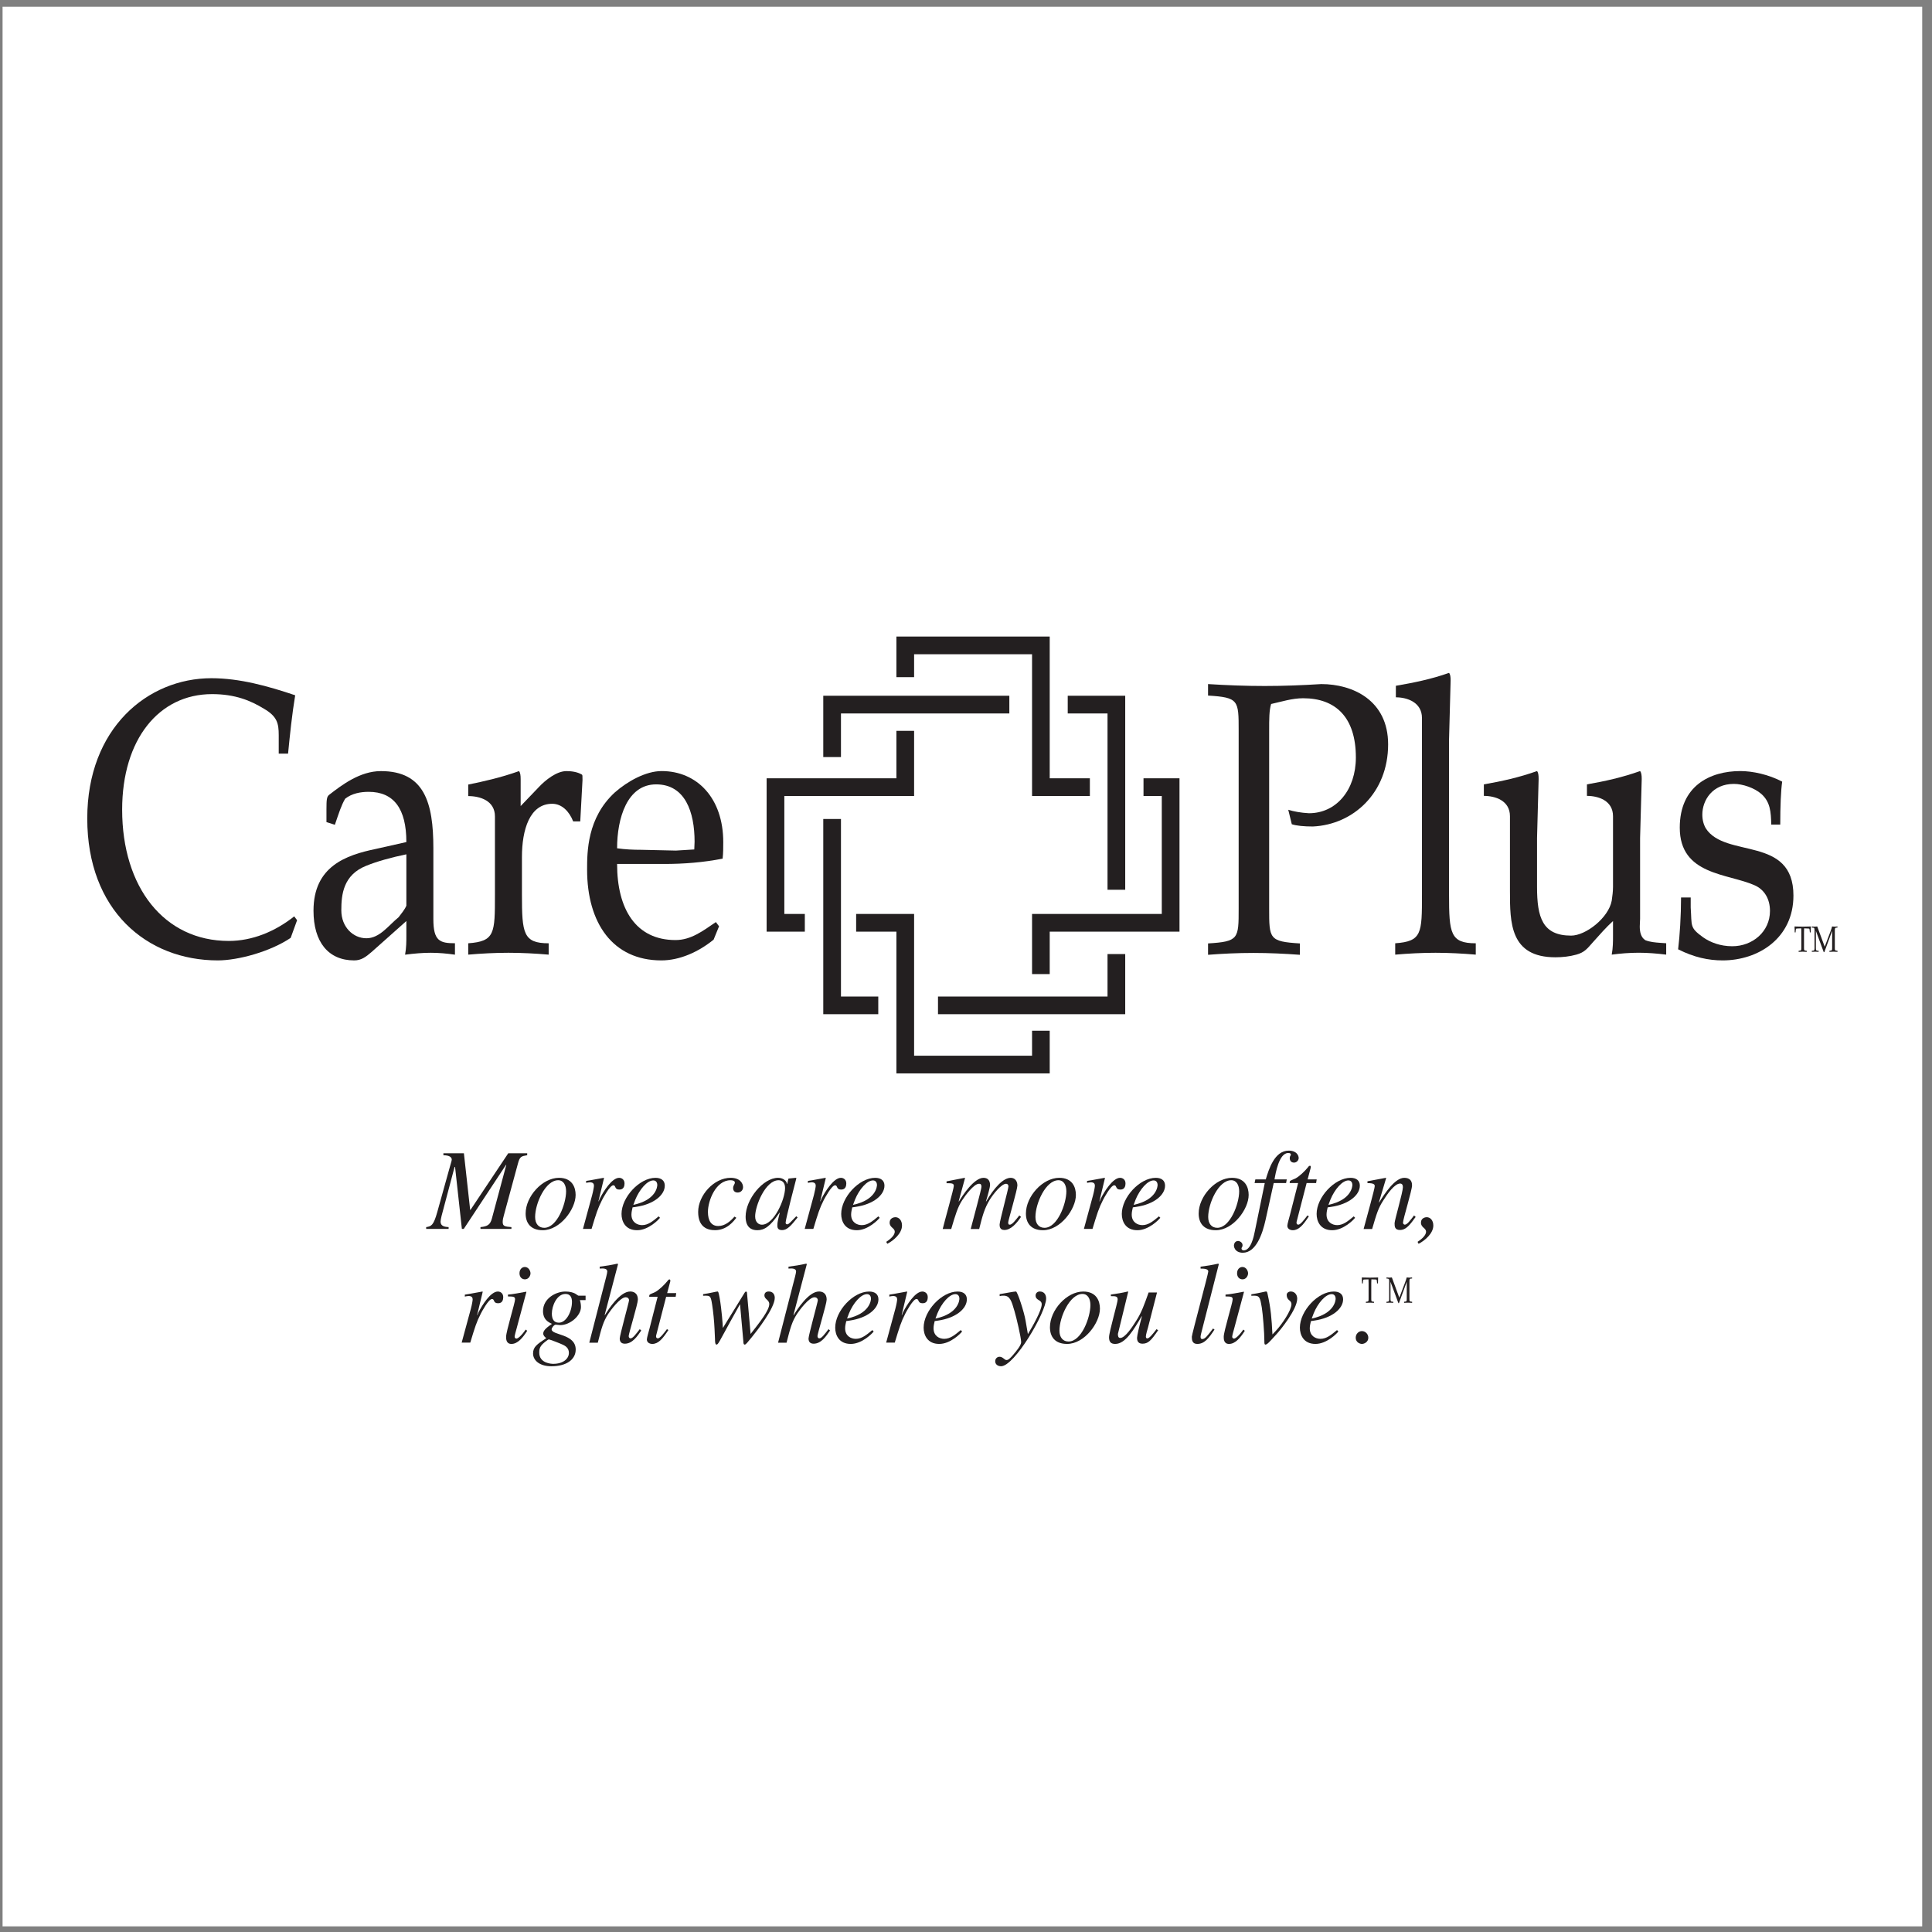 <?xml version="1.0" encoding="UTF-8"?>
<svg xmlns="http://www.w3.org/2000/svg" xmlns:xlink="http://www.w3.org/1999/xlink" width="194pt" height="194pt" viewBox="0 0 194 194" version="1.1">
<rect x="0" y="0" width="194" height="194" fill="#808080" stroke="none"/>
<g id="surface1">
<path style=" stroke:none;fill-rule:evenodd;fill:rgb(100%,100%,100%);fill-opacity:1;" d="M 0.258 0.676 L 193.016 0.676 L 193.016 193.434 L 0.258 193.434 L 0.258 0.676 "/>
<path style=" stroke:none;fill-rule:evenodd;fill:rgb(13.699%,12.199%,12.5%);fill-opacity:1;" d="M 84.445 76.02 L 84.445 71.641 L 101.352 71.641 L 101.352 69.863 L 82.668 69.863 L 82.668 76.02 L 84.445 76.02 "/>
<path style=" stroke:none;fill-rule:evenodd;fill:rgb(13.699%,12.199%,12.5%);fill-opacity:1;" d="M 80.816 91.773 L 78.758 91.773 L 78.758 79.93 L 91.789 79.93 L 91.789 73.387 L 90.012 73.387 L 90.012 78.152 L 76.98 78.152 L 76.98 93.551 L 80.816 93.551 L 80.816 91.773 "/>
<path style=" stroke:none;fill-rule:evenodd;fill:rgb(13.699%,12.199%,12.5%);fill-opacity:1;" d="M 88.191 100.066 L 84.445 100.066 L 84.445 82.238 L 82.668 82.238 L 82.668 101.84 L 88.191 101.84 L 88.191 100.066 "/>
<path style=" stroke:none;fill-rule:evenodd;fill:rgb(13.699%,12.199%,12.5%);fill-opacity:1;" d="M 103.633 103.5 L 103.633 106.008 L 91.789 106.008 L 91.789 91.773 L 85.969 91.773 L 85.969 93.551 L 90.012 93.551 L 90.012 107.785 L 105.406 107.785 L 105.406 103.5 L 103.633 103.5 "/>
<path style=" stroke:none;fill-rule:evenodd;fill:rgb(13.699%,12.199%,12.5%);fill-opacity:1;" d="M 111.211 89.344 L 112.988 89.344 L 112.988 69.863 L 107.215 69.863 L 107.215 71.641 L 111.211 71.641 L 111.211 89.344 "/>
<path style=" stroke:none;fill-rule:evenodd;fill:rgb(13.699%,12.199%,12.5%);fill-opacity:1;" d="M 111.211 95.801 L 111.211 100.066 L 94.188 100.066 L 94.188 101.84 L 112.988 101.84 L 112.988 95.801 L 111.211 95.801 "/>
<path style=" stroke:none;fill-rule:evenodd;fill:rgb(13.699%,12.199%,12.5%);fill-opacity:1;" d="M 114.824 78.152 L 114.824 79.93 L 116.66 79.93 L 116.66 91.773 L 103.633 91.773 L 103.633 97.812 L 105.406 97.812 L 105.406 93.551 L 118.438 93.551 L 118.438 78.152 L 114.824 78.152 "/>
<path style=" stroke:none;fill-rule:evenodd;fill:rgb(13.699%,12.199%,12.5%);fill-opacity:1;" d="M 103.633 79.93 L 109.438 79.93 L 109.438 78.152 L 105.406 78.152 L 105.406 63.918 L 90.012 63.918 L 90.012 67.996 L 91.789 67.996 L 91.789 65.695 L 103.633 65.695 L 103.633 79.93 "/>
<path style=" stroke:none;fill-rule:evenodd;fill:rgb(13.699%,12.199%,12.5%);fill-opacity:1;" d="M 29.188 94.176 C 27.148 95.555 23.914 96.438 21.875 96.438 C 14.723 96.438 8.762 91.398 8.762 82.188 C 8.762 73.129 14.82 68.102 21.227 68.102 C 24.074 68.102 26.922 68.898 29.641 69.816 C 29.316 71.781 29.121 73.707 28.926 75.676 L 27.988 75.676 C 27.988 74.941 27.988 74.363 27.988 73.824 C 27.988 72.629 27.828 71.934 26.5 71.164 C 25.176 70.355 23.621 69.699 21.293 69.699 C 15.953 69.699 12.266 74.246 12.266 81.301 C 12.266 89.086 16.469 94.484 22.973 94.484 C 25.305 94.484 27.602 93.559 29.543 92.016 L 29.832 92.402 L 29.188 94.176 "/>
<path style=" stroke:none;fill-rule:evenodd;fill:rgb(13.699%,12.199%,12.5%);fill-opacity:1;" d="M 37.734 85.246 C 34.758 85.863 31.48 86.98 31.48 91.445 C 31.48 94.598 32.973 96.438 35.566 96.438 C 36.277 96.438 36.73 96.094 37.312 95.594 L 40.805 92.484 L 40.805 93.984 C 40.805 94.523 40.805 95.172 40.676 95.863 C 41.613 95.746 42.418 95.672 43.258 95.672 C 44.066 95.672 44.875 95.746 45.684 95.863 L 45.684 94.715 C 44.16 94.715 43.516 94.484 43.516 92.293 L 43.516 85.172 C 43.516 80.59 42.613 77.43 38.25 77.43 C 36.148 77.43 34.336 78.816 33.039 79.82 C 32.812 80.012 32.781 80.281 32.781 81.281 L 32.781 82.551 L 33.625 82.82 C 34.047 81.59 34.273 80.859 34.66 80.203 C 35.34 79.664 36.215 79.512 37.02 79.512 C 39.543 79.512 40.805 81.203 40.805 84.555 L 37.734 85.246 "/>
<path style=" stroke:none;fill-rule:evenodd;fill:rgb(13.699%,12.199%,12.5%);fill-opacity:1;" d="M 49.699 81.98 C 49.699 80.402 48.211 79.938 47.016 79.938 L 47.016 78.781 C 48.535 78.473 50.281 78.086 52.117 77.43 C 52.246 77.586 52.281 77.855 52.281 78.242 L 52.281 80.941 L 54.09 79.051 C 54.77 78.32 55.902 77.43 56.875 77.43 C 57.391 77.43 57.973 77.508 58.426 77.777 C 58.492 77.816 58.492 77.895 58.492 78.32 L 58.266 82.48 L 57.555 82.48 C 57.164 81.48 56.422 80.711 55.449 80.711 C 53.184 80.711 52.41 83.328 52.41 86.059 L 52.41 89.832 C 52.41 93.719 52.539 94.719 55.094 94.719 L 55.094 95.859 C 53.77 95.746 52.41 95.672 51.055 95.672 C 49.699 95.672 48.34 95.746 47.016 95.859 L 47.016 94.719 C 49.699 94.527 49.699 93.719 49.699 89.832 L 49.699 81.98 "/>
<path style=" stroke:none;fill-rule:evenodd;fill:rgb(13.699%,12.199%,12.5%);fill-opacity:1;" d="M 72.203 93.012 L 71.883 92.59 C 70.586 93.473 69.391 94.395 67.832 94.395 C 63.844 94.395 61.965 91.285 61.965 86.754 L 66.699 86.754 C 68.645 86.754 70.621 86.602 72.562 86.219 C 72.625 85.641 72.625 85.102 72.625 84.559 C 72.625 80.152 70.004 77.426 66.438 77.426 C 64.852 77.426 63.004 78.453 61.738 79.57 C 58.953 82.125 58.953 85.562 58.953 87.328 C 58.953 92.703 61.543 96.438 66.406 96.438 C 68.254 96.438 70.133 95.59 71.656 94.355 L 72.203 93.012 "/>
<path style=" stroke:none;fill-rule:evenodd;fill:rgb(13.699%,12.199%,12.5%);fill-opacity:1;" d="M 124.379 73.359 C 124.379 70.309 124.379 70.035 121.305 69.844 L 121.305 68.691 C 123.18 68.809 125.055 68.883 126.988 68.883 C 128.902 68.883 130.789 68.809 132.672 68.691 C 135.824 68.691 139.387 70.309 139.387 74.746 C 139.387 79.613 135.891 82.805 131.828 82.992 C 130.949 82.992 130.172 82.918 129.715 82.766 L 129.359 81.312 C 129.848 81.469 130.625 81.621 131.438 81.66 C 134.199 81.66 136.148 79.305 136.148 76.062 C 136.148 72.008 134.102 70.113 130.855 70.113 C 129.75 70.113 128.676 70.461 127.637 70.691 C 127.441 71.352 127.441 72.16 127.441 73.359 L 127.441 91.23 C 127.441 94.273 127.441 94.543 130.527 94.734 L 130.527 95.875 C 128.969 95.762 127.441 95.688 125.859 95.688 C 124.281 95.688 122.758 95.762 121.305 95.875 L 121.305 94.734 C 124.379 94.543 124.379 94.273 124.379 91.23 L 124.379 73.359 "/>
<path style=" stroke:none;fill-rule:evenodd;fill:rgb(13.699%,12.199%,12.5%);fill-opacity:1;" d="M 142.785 72.098 C 142.785 70.52 141.297 70.02 140.164 70.02 L 140.164 68.863 C 141.941 68.555 143.688 68.211 145.504 67.566 C 145.633 67.719 145.664 67.98 145.664 68.32 L 145.504 74.258 L 145.504 89.824 C 145.504 93.719 145.633 94.719 148.188 94.719 L 148.188 95.859 C 146.859 95.746 145.504 95.672 144.145 95.672 C 142.785 95.672 141.426 95.746 140.098 95.859 L 140.098 94.719 C 142.785 94.527 142.785 93.719 142.785 89.824 L 142.785 72.098 "/>
<path style=" stroke:none;fill-rule:evenodd;fill:rgb(13.699%,12.199%,12.5%);fill-opacity:1;" d="M 151.621 81.961 C 151.621 80.379 150.133 79.918 149 79.918 L 149 78.762 C 150.781 78.453 152.527 78.07 154.34 77.426 C 154.469 77.578 154.5 77.844 154.5 78.223 L 154.34 84.156 L 154.34 89.055 C 154.34 92.137 154.891 93.949 157.766 93.949 C 159.223 93.949 161.52 92.176 161.84 90.441 C 161.906 89.98 161.969 89.516 161.969 89.055 L 161.969 81.961 C 161.969 80.379 160.484 79.918 159.352 79.918 L 159.352 78.762 C 161.129 78.453 162.879 78.07 164.688 77.426 C 164.816 77.578 164.852 77.844 164.852 78.223 L 164.688 84.156 L 164.688 92.254 C 164.688 92.484 164.656 92.754 164.656 93.023 C 164.656 93.562 164.754 94.102 165.207 94.406 C 165.691 94.598 166.211 94.637 166.727 94.676 L 167.309 94.715 L 167.309 95.859 C 166.402 95.746 165.465 95.668 164.559 95.668 C 163.621 95.668 162.684 95.746 161.84 95.859 C 161.969 95.172 161.969 94.523 161.969 93.988 L 161.969 92.484 C 161.289 93.102 160.613 93.871 159.965 94.598 C 159.383 95.25 159.125 95.629 158.285 95.859 C 157.605 96.051 156.863 96.125 156.184 96.125 C 151.621 96.125 151.621 92.641 151.621 89.477 L 151.621 81.961 "/>
<path style=" stroke:none;fill-rule:evenodd;fill:rgb(13.699%,12.199%,12.5%);fill-opacity:1;" d="M 177.859 82.801 C 177.828 81.527 177.766 80.527 176.859 79.719 C 176.145 79.102 174.98 78.715 174.105 78.715 C 171.938 78.715 170.938 80.371 170.938 81.797 C 170.938 82.34 171.066 82.801 171.293 83.188 C 173.266 86.23 180.086 83.879 180.086 89.93 C 180.086 94.207 176.566 96.438 172.977 96.438 C 171.551 96.438 170.094 96.129 168.508 95.324 C 168.672 93.977 168.801 91.934 168.801 90.121 L 169.77 90.121 L 169.77 91.125 C 169.902 93.012 169.641 93.129 171.031 94.129 C 171.746 94.629 172.746 95.016 173.945 95.016 C 175.984 95.016 177.73 93.551 177.73 91.473 C 177.73 90.238 177.148 89.312 176.18 88.891 C 173.492 87.695 168.672 87.887 168.672 83.109 C 168.672 78.906 171.715 77.426 174.754 77.426 C 175.984 77.426 177.602 77.77 178.957 78.488 C 178.828 79.332 178.762 80.988 178.762 82.801 L 177.859 82.801 "/>
<path style=" stroke:none;fill-rule:evenodd;fill:rgb(13.699%,12.199%,12.5%);fill-opacity:1;" d="M 180.879 93.586 C 180.879 93.445 180.879 93.328 180.867 93.219 L 180.43 93.238 C 180.371 93.242 180.336 93.254 180.332 93.348 C 180.32 93.434 180.301 93.527 180.301 93.629 L 180.215 93.629 C 180.215 93.555 180.215 93.492 180.211 93.422 C 180.211 93.297 180.207 93.164 180.195 93.031 C 180.469 93.043 180.738 93.051 181.016 93.051 C 181.293 93.051 181.562 93.043 181.84 93.031 C 181.828 93.164 181.828 93.297 181.824 93.422 C 181.82 93.492 181.82 93.555 181.82 93.629 L 181.734 93.629 C 181.734 93.527 181.715 93.434 181.703 93.348 C 181.699 93.254 181.664 93.242 181.605 93.238 L 181.16 93.219 C 181.152 93.328 181.152 93.445 181.148 93.586 L 181.148 95.145 C 181.148 95.43 181.148 95.453 181.422 95.473 L 181.422 95.582 C 181.285 95.57 181.148 95.562 181.012 95.562 C 180.871 95.562 180.738 95.57 180.609 95.582 L 180.609 95.473 C 180.879 95.453 180.879 95.43 180.879 95.145 L 180.879 93.586 "/>
<path style=" stroke:none;fill-rule:evenodd;fill:rgb(13.699%,12.199%,12.5%);fill-opacity:1;" d="M 183.188 95.609 L 183.129 95.609 L 182.34 93.469 L 182.34 95.223 C 182.34 95.434 182.391 95.469 182.57 95.469 L 182.617 95.473 L 182.617 95.578 C 182.504 95.57 182.391 95.562 182.277 95.562 C 182.164 95.562 182.051 95.57 181.934 95.578 L 181.934 95.473 L 181.98 95.469 C 182.152 95.469 182.203 95.434 182.203 95.223 L 182.203 93.387 C 182.203 93.176 182.152 93.145 181.98 93.145 L 181.934 93.141 L 181.934 93.031 C 182.023 93.043 182.113 93.051 182.203 93.051 C 182.297 93.051 182.391 93.043 182.477 93.031 L 183.227 95.062 L 183.812 93.516 C 183.875 93.348 183.93 93.191 183.965 93.031 C 184.055 93.043 184.145 93.051 184.234 93.051 C 184.328 93.051 184.418 93.043 184.508 93.031 L 184.508 93.141 L 184.465 93.141 C 184.293 93.145 184.242 93.176 184.242 93.387 L 184.242 95.145 C 184.242 95.426 184.242 95.453 184.512 95.473 L 184.512 95.578 C 184.375 95.57 184.242 95.562 184.102 95.562 C 183.961 95.562 183.828 95.57 183.699 95.578 L 183.699 95.473 C 183.973 95.453 183.973 95.426 183.973 95.145 L 183.973 93.469 L 183.188 95.609 "/>
<path style=" stroke:none;fill-rule:evenodd;fill:rgb(13.699%,12.199%,12.5%);fill-opacity:1;" d="M 137.426 128.828 C 137.422 128.688 137.422 128.574 137.414 128.465 L 136.977 128.48 C 136.918 128.484 136.883 128.496 136.879 128.59 C 136.867 128.676 136.848 128.77 136.848 128.871 L 136.762 128.871 C 136.762 128.801 136.762 128.734 136.758 128.668 C 136.754 128.539 136.754 128.41 136.742 128.277 C 137.016 128.289 137.285 128.293 137.562 128.293 C 137.84 128.293 138.109 128.289 138.383 128.277 C 138.375 128.41 138.371 128.539 138.371 128.668 C 138.367 128.734 138.367 128.801 138.367 128.871 L 138.281 128.871 C 138.277 128.77 138.262 128.676 138.25 128.59 C 138.246 128.496 138.211 128.484 138.152 128.48 L 137.707 128.465 C 137.699 128.574 137.699 128.688 137.695 128.828 L 137.695 130.387 C 137.695 130.672 137.695 130.699 137.969 130.715 L 137.969 130.824 C 137.828 130.812 137.695 130.805 137.559 130.805 C 137.418 130.805 137.285 130.812 137.156 130.824 L 137.156 130.715 C 137.426 130.699 137.426 130.672 137.426 130.387 L 137.426 128.828 "/>
<path style=" stroke:none;fill-rule:evenodd;fill:rgb(13.699%,12.199%,12.5%);fill-opacity:1;" d="M 140.473 130.852 L 140.418 130.852 L 139.625 128.711 L 139.625 130.465 C 139.625 130.68 139.68 130.711 139.855 130.711 L 139.902 130.715 L 139.902 130.824 C 139.793 130.812 139.68 130.805 139.562 130.805 C 139.449 130.805 139.336 130.812 139.223 130.824 L 139.223 130.715 L 139.27 130.711 C 139.441 130.711 139.492 130.68 139.492 130.465 L 139.492 128.633 C 139.492 128.418 139.441 128.387 139.27 128.387 L 139.223 128.383 L 139.223 128.273 C 139.309 128.285 139.402 128.293 139.492 128.293 C 139.586 128.293 139.676 128.285 139.762 128.273 L 140.512 130.309 L 141.098 128.758 C 141.16 128.594 141.215 128.434 141.254 128.273 C 141.34 128.285 141.43 128.293 141.523 128.293 C 141.613 128.293 141.703 128.285 141.793 128.273 L 141.793 128.383 L 141.75 128.383 C 141.578 128.387 141.527 128.418 141.527 128.633 L 141.527 130.387 C 141.527 130.672 141.527 130.695 141.797 130.715 L 141.797 130.824 C 141.66 130.812 141.527 130.805 141.391 130.805 C 141.25 130.805 141.113 130.812 140.988 130.824 L 140.988 130.715 C 141.258 130.695 141.258 130.672 141.258 130.387 L 141.258 128.711 L 140.473 130.852 "/>
<path style=" stroke:none;fill-rule:evenodd;fill:rgb(13.699%,12.199%,12.5%);fill-opacity:1;" d="M 52.938 116 C 52.332 116.105 52.195 116.129 52.004 116.852 L 50.602 122.012 C 50.535 122.254 50.477 122.473 50.477 122.703 C 50.477 123.141 50.703 123.164 51.355 123.219 L 51.355 123.398 L 48.246 123.398 L 48.246 123.219 C 48.973 123.152 49.234 122.957 49.395 122.348 L 50.84 116.969 L 50.809 116.969 L 46.57 123.398 L 46.379 123.398 L 45.695 117.176 L 45.648 117.176 L 44.34 122.094 C 44.281 122.312 44.238 122.59 44.238 122.668 C 44.238 123.141 44.68 123.199 45.047 123.219 L 45.047 123.398 L 42.793 123.398 L 42.793 123.219 C 43.305 123.141 43.531 123.059 43.906 121.715 L 45.113 117.383 C 45.238 116.91 45.363 116.555 45.363 116.449 C 45.363 116.207 45.148 116.012 44.523 116 L 44.523 115.805 L 46.582 115.805 L 47.211 121.492 L 47.242 121.492 L 51.035 115.805 L 52.938 115.805 L 52.938 116 "/>
<path style=" stroke:none;fill-rule:evenodd;fill:rgb(13.699%,12.199%,12.5%);fill-opacity:1;" d="M 56.129 118.27 C 54.465 118.27 52.781 120.137 52.781 121.855 C 52.781 122.816 53.293 123.531 54.5 123.531 C 56.242 123.531 57.801 121.418 57.801 119.988 C 57.801 119.215 57.445 118.27 56.129 118.27 "/>
<path style=" stroke:none;fill-rule:evenodd;fill:rgb(13.699%,12.199%,12.5%);fill-opacity:1;" d="M 58.539 123.398 L 59.461 120.004 C 59.574 119.574 59.641 119.172 59.641 119.066 C 59.641 118.906 59.586 118.719 59.23 118.719 C 59.105 118.719 58.98 118.754 58.855 118.777 L 58.855 118.582 C 59.438 118.5 60.105 118.352 60.617 118.27 L 60.652 118.293 L 60.094 120.613 L 60.117 120.637 L 60.211 120.395 C 60.586 119.633 61.449 118.27 62.168 118.27 C 62.426 118.27 62.711 118.441 62.711 118.836 C 62.711 119.449 62.301 119.449 62.176 119.449 C 61.688 119.449 61.859 119.02 61.586 119.02 C 61.234 119.02 60.551 120.312 60.461 120.484 C 60.027 121.328 59.867 121.859 59.402 123.398 L 58.539 123.398 "/>
<path style=" stroke:none;fill-rule:evenodd;fill:rgb(13.699%,12.199%,12.5%);fill-opacity:1;" d="M 66.137 122.141 C 65.57 122.613 65.09 123.02 64.477 123.02 C 64 123.02 63.406 122.742 63.406 121.957 C 63.406 121.727 63.465 121.48 63.52 121.238 L 63.84 121.191 C 65.684 120.926 66.754 119.98 66.754 119.055 C 66.754 118.543 66.398 118.27 65.82 118.27 C 64.215 118.27 62.41 120.223 62.41 121.898 C 62.41 122.629 62.777 123.531 63.977 123.531 C 65.113 123.531 66.148 122.465 66.273 122.281 L 66.137 122.141 "/>
<path style=" stroke:none;fill-rule:evenodd;fill:rgb(13.699%,12.199%,12.5%);fill-opacity:1;" d="M 73.938 122.281 C 73.652 122.648 72.988 123.527 71.793 123.527 C 71.051 123.527 70.105 123.238 70.105 121.691 C 70.105 120.043 71.676 118.27 73.367 118.27 C 74.328 118.27 74.613 118.844 74.613 119.203 C 74.613 119.535 74.363 119.746 74.074 119.746 C 73.789 119.746 73.617 119.582 73.617 119.305 C 73.617 119.008 73.789 118.938 73.789 118.742 C 73.789 118.57 73.562 118.512 73.355 118.512 C 71.871 118.512 71.086 120.574 71.086 121.691 C 71.086 122.582 71.426 123.109 72.121 123.109 C 72.809 123.109 73.344 122.629 73.754 122.164 L 73.938 122.281 "/>
<path style=" stroke:none;fill-rule:evenodd;fill:rgb(13.699%,12.199%,12.5%);fill-opacity:1;" d="M 79.957 122.129 C 79.445 122.641 79.219 122.941 79.047 122.941 C 78.957 122.941 78.887 122.871 78.887 122.777 C 78.887 122.418 79.934 118.434 79.969 118.301 L 79.891 118.27 L 79.195 118.344 L 79.16 118.379 L 79.047 118.883 L 79.023 118.883 C 78.988 118.559 78.613 118.27 78.125 118.27 C 76.613 118.27 74.871 120.438 74.871 122.164 C 74.871 122.5 74.906 123.531 76.043 123.531 C 76.727 123.531 77.328 123.191 78.273 121.77 L 78.297 121.793 C 78.113 122.5 78.059 122.754 78.059 123.031 C 78.059 123.227 78.059 123.52 78.535 123.52 C 79.023 123.52 79.41 123.113 80.094 122.246 L 79.957 122.129 "/>
<path style=" stroke:none;fill-rule:evenodd;fill:rgb(13.699%,12.199%,12.5%);fill-opacity:1;" d="M 80.805 123.398 L 81.727 120.004 C 81.84 119.574 81.91 119.172 81.91 119.066 C 81.91 118.906 81.852 118.719 81.5 118.719 C 81.375 118.719 81.25 118.754 81.125 118.777 L 81.125 118.582 C 81.707 118.5 82.375 118.352 82.887 118.27 L 82.922 118.293 L 82.363 120.613 L 82.387 120.637 L 82.477 120.395 C 82.855 119.633 83.719 118.27 84.434 118.27 C 84.695 118.27 84.98 118.441 84.98 118.836 C 84.98 119.449 84.57 119.449 84.445 119.449 C 83.957 119.449 84.129 119.02 83.855 119.02 C 83.504 119.02 82.82 120.312 82.727 120.484 C 82.297 121.328 82.137 121.859 81.672 123.398 L 80.805 123.398 "/>
<path style=" stroke:none;fill-rule:evenodd;fill:rgb(13.699%,12.199%,12.5%);fill-opacity:1;" d="M 88.195 122.141 C 87.629 122.613 87.148 123.02 86.535 123.02 C 86.055 123.02 85.465 122.742 85.465 121.957 C 85.465 121.727 85.523 121.48 85.578 121.238 L 85.898 121.191 C 87.742 120.926 88.812 119.98 88.812 119.055 C 88.812 118.543 88.457 118.27 87.879 118.27 C 86.273 118.27 84.469 120.223 84.469 121.898 C 84.469 122.629 84.836 123.531 86.035 123.531 C 87.172 123.531 88.207 122.465 88.332 122.281 L 88.195 122.141 "/>
<path style=" stroke:none;fill-rule:evenodd;fill:rgb(13.699%,12.199%,12.5%);fill-opacity:1;" d="M 88.992 124.699 C 89.219 124.547 89.844 124.121 89.844 123.684 C 89.844 123.293 89.332 123.281 89.332 122.766 C 89.332 122.281 89.809 122.223 89.902 122.223 C 90.289 122.223 90.574 122.559 90.574 123.062 C 90.574 123.836 89.742 124.57 89.094 124.895 L 88.992 124.699 "/>
<path style=" stroke:none;fill-rule:evenodd;fill:rgb(13.699%,12.199%,12.5%);fill-opacity:1;" d="M 102.523 122.188 L 102.469 122.27 C 102.059 122.871 101.488 123.508 100.852 123.508 C 100.375 123.508 100.375 123.113 100.375 122.953 C 100.375 122.629 101.262 119.375 101.262 119.133 C 101.262 118.961 101.16 118.867 101.023 118.867 C 100.555 118.867 99.738 119.898 99.387 120.465 C 98.844 121.355 98.652 122.094 98.324 123.41 L 97.473 123.41 C 97.766 122.281 98.551 119.41 98.551 119.18 C 98.551 118.867 98.406 118.867 98.301 118.867 C 97.789 118.867 96.926 120.047 96.617 120.52 C 96.164 121.215 95.934 121.992 95.516 123.41 L 94.66 123.41 C 94.844 122.641 95.777 119.352 95.777 119.086 C 95.777 118.832 95.605 118.809 95.047 118.809 L 95.047 118.625 C 95.66 118.512 96.266 118.395 96.867 118.27 L 96.902 118.293 L 96.266 120.625 L 96.289 120.648 C 96.629 120.07 97.801 118.27 98.754 118.27 C 99.184 118.27 99.418 118.531 99.418 119.016 C 99.418 119.18 99.16 120.152 99.004 120.625 L 99.023 120.648 C 99.816 119.281 100.738 118.27 101.488 118.27 C 101.898 118.27 102.16 118.578 102.16 119.039 C 102.16 119.445 101.238 122.57 101.238 122.73 C 101.238 122.941 101.273 122.973 101.41 122.973 C 101.625 122.973 101.922 122.594 102.355 122.047 L 102.523 122.188 "/>
<path style=" stroke:none;fill-rule:evenodd;fill:rgb(13.699%,12.199%,12.5%);fill-opacity:1;" d="M 106.363 118.27 C 104.699 118.27 103.016 120.137 103.016 121.855 C 103.016 122.816 103.527 123.531 104.734 123.531 C 106.477 123.531 108.035 121.418 108.035 119.988 C 108.035 119.215 107.684 118.27 106.363 118.27 "/>
<path style=" stroke:none;fill-rule:evenodd;fill:rgb(13.699%,12.199%,12.5%);fill-opacity:1;" d="M 108.84 123.398 L 109.762 120.004 C 109.875 119.574 109.941 119.172 109.941 119.066 C 109.941 118.906 109.887 118.719 109.531 118.719 C 109.406 118.719 109.281 118.754 109.156 118.777 L 109.156 118.582 C 109.738 118.5 110.41 118.352 110.922 118.27 L 110.953 118.293 L 110.398 120.613 L 110.422 120.637 L 110.512 120.395 C 110.887 119.633 111.754 118.27 112.469 118.27 C 112.73 118.27 113.016 118.441 113.016 118.836 C 113.016 119.449 112.605 119.449 112.48 119.449 C 111.992 119.449 112.16 119.02 111.887 119.02 C 111.535 119.02 110.852 120.312 110.762 120.484 C 110.328 121.328 110.172 121.859 109.703 123.398 L 108.84 123.398 "/>
<path style=" stroke:none;fill-rule:evenodd;fill:rgb(13.699%,12.199%,12.5%);fill-opacity:1;" d="M 116.371 122.141 C 115.805 122.613 115.324 123.02 114.711 123.02 C 114.234 123.02 113.641 122.742 113.641 121.957 C 113.641 121.727 113.699 121.48 113.754 121.238 L 114.074 121.191 C 115.918 120.926 116.988 119.98 116.988 119.055 C 116.988 118.543 116.637 118.27 116.055 118.27 C 114.449 118.27 112.645 120.223 112.645 121.898 C 112.645 122.629 113.012 123.531 114.211 123.531 C 115.348 123.531 116.383 122.465 116.512 122.281 L 116.371 122.141 "/>
<path style=" stroke:none;fill-rule:evenodd;fill:rgb(13.699%,12.199%,12.5%);fill-opacity:1;" d="M 123.711 118.27 C 122.051 118.27 120.363 120.137 120.363 121.855 C 120.363 122.816 120.875 123.531 122.082 123.531 C 123.824 123.531 125.383 121.418 125.383 119.988 C 125.383 119.215 125.031 118.27 123.711 118.27 "/>
<path style=" stroke:none;fill-rule:evenodd;fill:rgb(13.699%,12.199%,12.5%);fill-opacity:1;" d="M 126.055 118.426 L 127.102 118.426 C 127.398 117.441 127.969 115.539 129.402 115.539 C 130.223 115.539 130.406 116.055 130.406 116.281 C 130.406 116.512 130.199 116.742 129.938 116.742 C 129.574 116.742 129.508 116.434 129.508 116.305 C 129.508 116.055 129.621 116.055 129.621 115.926 C 129.621 115.824 129.508 115.777 129.359 115.777 C 128.426 115.777 128.082 117.828 127.98 118.426 L 129.211 118.426 L 129.141 118.797 L 127.898 118.797 L 127.078 122.508 C 126.762 123.922 126.125 125.793 124.789 125.793 C 124.438 125.793 123.973 125.645 123.902 125.105 C 123.902 125.07 123.902 124.633 124.312 124.609 C 124.473 124.609 124.77 124.75 124.77 125.035 C 124.77 125.242 124.664 125.242 124.664 125.371 C 124.664 125.461 124.746 125.555 124.883 125.555 C 125.609 125.555 125.906 124.141 125.996 123.668 L 127 118.797 L 125.977 118.797 L 126.055 118.426 "/>
<path style=" stroke:none;fill-rule:evenodd;fill:rgb(13.699%,12.199%,12.5%);fill-opacity:1;" d="M 132.156 118.797 L 131.203 118.797 L 130.199 122.676 C 130.188 122.711 130.188 122.73 130.188 122.766 C 130.188 122.883 130.246 122.973 130.371 122.973 C 130.598 122.973 130.996 122.422 131.281 122.051 L 131.43 122.133 C 130.848 123.031 130.402 123.531 129.812 123.531 C 129.586 123.531 129.266 123.418 129.266 123.078 C 129.266 122.906 129.48 122.191 129.527 122.004 L 130.348 118.797 L 129.504 118.797 C 129.504 118.727 129.504 118.672 129.527 118.613 C 129.598 118.508 129.914 118.426 130.109 118.32 C 130.484 118.113 131.031 117.598 131.352 117.195 C 131.395 117.137 131.441 117.059 131.543 117.059 C 131.621 117.059 131.621 117.137 131.621 117.23 L 131.305 118.426 L 132.215 118.426 L 132.156 118.797 "/>
<path style=" stroke:none;fill-rule:evenodd;fill:rgb(13.699%,12.199%,12.5%);fill-opacity:1;" d="M 135.934 122.141 C 135.363 122.613 134.887 123.02 134.273 123.02 C 133.797 123.02 133.203 122.742 133.203 121.957 C 133.203 121.727 133.258 121.48 133.316 121.238 L 133.637 121.191 C 135.48 120.926 136.547 119.98 136.547 119.055 C 136.547 118.543 136.195 118.27 135.613 118.27 C 134.012 118.27 132.207 120.223 132.207 121.898 C 132.207 122.629 132.574 123.531 133.77 123.531 C 134.91 123.531 135.945 122.465 136.07 122.281 L 135.934 122.141 "/>
<path style=" stroke:none;fill-rule:evenodd;fill:rgb(13.699%,12.199%,12.5%);fill-opacity:1;" d="M 142.152 122.195 C 141.586 122.984 141.188 123.508 140.578 123.508 C 140.059 123.508 140.035 123.172 140.035 122.824 C 140.035 122.543 140.871 119.691 140.871 119.215 C 140.871 119.008 140.805 118.844 140.59 118.844 C 140.047 118.844 139.328 119.855 138.918 120.516 C 138.395 121.316 138.246 121.824 137.781 123.41 L 136.926 123.41 C 137.281 122.094 138.043 119.355 138.043 119.102 C 138.043 118.926 137.93 118.801 137.312 118.801 L 137.312 118.617 C 137.93 118.504 138.543 118.391 139.156 118.27 L 139.191 118.289 L 138.465 120.723 L 138.484 120.746 C 139.02 119.879 140.066 118.27 141.008 118.27 C 141.527 118.27 141.789 118.539 141.789 119.02 C 141.789 119.531 140.883 122.418 140.883 122.766 C 140.883 122.949 141.039 122.973 141.062 122.973 C 141.289 122.973 141.574 122.59 141.992 122.047 L 142.152 122.195 "/>
<path style=" stroke:none;fill-rule:evenodd;fill:rgb(13.699%,12.199%,12.5%);fill-opacity:1;" d="M 142.344 124.699 C 142.57 124.547 143.195 124.121 143.195 123.684 C 143.195 123.293 142.684 123.281 142.684 122.766 C 142.684 122.281 143.16 122.223 143.254 122.223 C 143.641 122.223 143.926 122.559 143.926 123.062 C 143.926 123.836 143.094 124.57 142.445 124.895 L 142.344 124.699 "/>
<path style=" stroke:none;fill-rule:evenodd;fill:rgb(13.699%,12.199%,12.5%);fill-opacity:1;" d="M 46.359 134.816 L 47.281 131.418 C 47.395 130.992 47.461 130.59 47.461 130.484 C 47.461 130.324 47.406 130.137 47.051 130.137 C 46.926 130.137 46.801 130.172 46.676 130.195 L 46.676 130 C 47.258 129.918 47.926 129.77 48.441 129.688 L 48.473 129.711 L 47.914 132.031 L 47.938 132.055 L 48.031 131.812 C 48.406 131.051 49.27 129.688 49.988 129.688 C 50.25 129.688 50.531 129.859 50.531 130.254 C 50.531 130.863 50.125 130.863 49.996 130.863 C 49.508 130.863 49.68 130.438 49.406 130.438 C 49.055 130.438 48.371 131.73 48.281 131.906 C 47.848 132.746 47.688 133.277 47.223 134.816 L 46.359 134.816 "/>
<path style=" stroke:none;fill-rule:evenodd;fill:rgb(13.699%,12.199%,12.5%);fill-opacity:1;" d="M 52.938 133.633 C 52.496 134.324 51.992 134.949 51.355 134.949 C 50.82 134.949 50.82 134.449 50.82 134.23 C 50.82 133.691 51.719 130.812 51.719 130.477 C 51.719 130.234 51.629 130.18 51.004 130.18 L 51.004 129.996 C 51.434 129.973 52.379 129.789 52.824 129.707 L 52.859 129.73 L 51.855 133.473 C 51.812 133.633 51.676 134.094 51.676 134.23 C 51.676 134.324 51.754 134.414 51.855 134.414 C 51.992 134.414 52.324 134.172 52.789 133.508 L 52.938 133.633 "/>
<path style=" stroke:none;fill-rule:evenodd;fill:rgb(13.699%,12.199%,12.5%);fill-opacity:1;" d="M 52.711 128.465 C 52.426 128.465 52.164 128.258 52.164 127.852 C 52.164 127.453 52.426 127.223 52.699 127.223 C 53.074 127.223 53.27 127.613 53.27 127.863 C 53.27 128.094 53.086 128.465 52.711 128.465 "/>
<path style=" stroke:none;fill-rule:evenodd;fill:rgb(13.699%,12.199%,12.5%);fill-opacity:1;" d="M 58.801 130.105 L 58.105 130.105 C 58.027 130.105 57.926 129.992 57.73 129.883 C 57.527 129.785 57.238 129.688 56.773 129.688 C 55.844 129.688 54.527 130.359 54.527 131.66 C 54.527 132.473 55.016 132.75 55.426 132.934 C 55.039 133.207 54.547 133.543 54.547 133.898 C 54.547 134.113 54.719 134.266 54.855 134.367 C 53.898 135 53.527 135.25 53.527 135.914 C 53.527 136.559 54.125 137.191 55.367 137.191 C 56.922 137.191 57.809 136.488 57.809 135.516 C 57.809 133.91 55.391 134.094 55.391 133.484 C 55.391 133.336 55.641 133.016 55.801 133.016 C 55.945 133.016 56.105 133.059 56.254 133.059 C 57.254 133.059 58.336 132.113 58.336 131.246 C 58.336 131.016 58.301 130.781 58.23 130.551 L 58.801 130.551 L 58.801 130.105 "/>
<path style=" stroke:none;fill-rule:evenodd;fill:rgb(13.699%,12.199%,12.5%);fill-opacity:1;" d="M 64.391 133.602 C 63.98 134.207 63.492 134.926 62.742 134.926 C 62.379 134.926 62.23 134.715 62.23 134.402 C 62.23 134.09 63.164 130.727 63.164 130.574 C 63.164 130.379 63.016 130.262 62.832 130.262 C 62.266 130.262 61.309 131.586 61.082 131.922 C 60.57 132.711 60.402 133.359 60.027 134.828 L 59.172 134.828 L 60.672 128.988 C 60.797 128.508 60.98 127.844 60.98 127.672 C 60.98 127.531 60.891 127.383 60.516 127.371 L 60.219 127.383 L 60.219 127.191 C 60.809 127.121 61.41 127.02 62.004 126.887 L 62.059 126.941 L 60.719 132.035 L 60.742 132.059 C 61.094 131.469 62.254 129.684 63.277 129.684 C 63.527 129.684 64.051 129.766 64.051 130.508 C 64.051 130.926 63.129 133.914 63.129 134.16 C 63.129 134.309 63.219 134.391 63.312 134.391 C 63.539 134.391 63.812 134.02 64.242 133.465 L 64.391 133.602 "/>
<path style=" stroke:none;fill-rule:evenodd;fill:rgb(13.699%,12.199%,12.5%);fill-opacity:1;" d="M 67.848 130.215 L 66.891 130.215 L 65.887 134.094 C 65.875 134.125 65.875 134.148 65.875 134.184 C 65.875 134.301 65.934 134.391 66.059 134.391 C 66.285 134.391 66.684 133.84 66.969 133.469 L 67.117 133.551 C 66.535 134.449 66.094 134.949 65.5 134.949 C 65.273 134.949 64.953 134.836 64.953 134.496 C 64.953 134.324 65.172 133.605 65.215 133.422 L 66.035 130.215 L 65.191 130.215 C 65.191 130.145 65.191 130.09 65.215 130.031 C 65.285 129.926 65.602 129.844 65.797 129.738 C 66.172 129.531 66.719 129.016 67.039 128.613 C 67.082 128.555 67.129 128.473 67.23 128.473 C 67.312 128.473 67.312 128.555 67.312 128.648 L 66.992 129.844 L 67.902 129.844 L 67.848 130.215 "/>
<path style=" stroke:none;fill-rule:evenodd;fill:rgb(13.699%,12.199%,12.5%);fill-opacity:1;" d="M 70.602 129.953 C 71.25 129.863 71.945 129.684 72.047 129.684 C 72.113 129.684 72.148 129.707 72.262 130.324 C 72.469 131.5 72.582 133.105 72.582 133.316 L 72.605 133.316 L 74.777 129.797 C 74.812 129.742 74.848 129.695 74.914 129.695 C 74.992 129.695 74.992 129.754 75.004 129.773 L 75.371 133.949 C 76.371 132.68 77.246 131.547 77.246 130.945 C 77.246 130.52 76.758 130.461 76.758 130.082 C 76.758 129.887 76.859 129.684 77.191 129.684 C 77.613 129.684 77.797 129.988 77.797 130.324 C 77.797 131.34 76.031 133.613 75.508 134.25 C 75.051 134.805 74.902 135.016 74.777 135.016 C 74.652 135.016 74.652 134.859 74.641 134.676 L 74.312 130.992 L 74.289 130.992 C 74.082 131.363 73.809 131.848 73.297 132.773 C 72.195 134.781 72.113 135.016 71.945 135.016 C 71.797 135.016 71.797 134.645 71.797 134.48 L 71.75 133.453 C 71.715 132.668 71.613 131.664 71.512 131.027 C 71.375 130.148 71.32 130.105 70.828 130.105 L 70.602 130.113 L 70.602 129.953 "/>
<path style=" stroke:none;fill-rule:evenodd;fill:rgb(13.699%,12.199%,12.5%);fill-opacity:1;" d="M 83.348 133.602 C 82.938 134.207 82.449 134.926 81.699 134.926 C 81.336 134.926 81.188 134.715 81.188 134.402 C 81.188 134.09 82.121 130.727 82.121 130.574 C 82.121 130.379 81.973 130.262 81.789 130.262 C 81.223 130.262 80.266 131.586 80.039 131.922 C 79.527 132.711 79.355 133.359 78.98 134.828 L 78.129 134.828 L 79.629 128.988 C 79.754 128.508 79.938 127.844 79.938 127.672 C 79.938 127.531 79.848 127.383 79.473 127.371 L 79.176 127.383 L 79.176 127.191 C 79.766 127.121 80.367 127.02 80.961 126.887 L 81.016 126.941 L 79.676 132.035 L 79.699 132.059 C 80.051 131.469 81.211 129.684 82.234 129.684 C 82.484 129.684 83.008 129.766 83.008 130.508 C 83.008 130.926 82.086 133.914 82.086 134.16 C 82.086 134.309 82.176 134.391 82.27 134.391 C 82.496 134.391 82.77 134.02 83.199 133.465 L 83.348 133.602 "/>
<path style=" stroke:none;fill-rule:evenodd;fill:rgb(13.699%,12.199%,12.5%);fill-opacity:1;" d="M 87.594 133.559 C 87.023 134.031 86.547 134.438 85.93 134.438 C 85.453 134.438 84.863 134.16 84.863 133.375 C 84.863 133.145 84.918 132.898 84.977 132.656 L 85.293 132.609 C 87.137 132.344 88.207 131.398 88.207 130.473 C 88.207 129.961 87.855 129.688 87.273 129.688 C 85.668 129.688 83.867 131.641 83.867 133.316 C 83.867 134.043 84.23 134.949 85.43 134.949 C 86.57 134.949 87.605 133.883 87.73 133.699 L 87.594 133.559 "/>
<path style=" stroke:none;fill-rule:evenodd;fill:rgb(13.699%,12.199%,12.5%);fill-opacity:1;" d="M 88.984 134.816 L 89.906 131.418 C 90.02 130.992 90.086 130.59 90.086 130.484 C 90.086 130.324 90.031 130.137 89.676 130.137 C 89.551 130.137 89.426 130.172 89.301 130.195 L 89.301 130 C 89.883 129.918 90.555 129.77 91.066 129.688 L 91.098 129.711 L 90.543 132.031 L 90.566 132.055 L 90.656 131.812 C 91.031 131.051 91.895 129.688 92.613 129.688 C 92.875 129.688 93.16 129.859 93.16 130.254 C 93.16 130.863 92.75 130.863 92.625 130.863 C 92.137 130.863 92.305 130.438 92.031 130.438 C 91.68 130.438 90.996 131.73 90.906 131.906 C 90.473 132.746 90.316 133.277 89.848 134.816 L 88.984 134.816 "/>
<path style=" stroke:none;fill-rule:evenodd;fill:rgb(13.699%,12.199%,12.5%);fill-opacity:1;" d="M 96.473 133.559 C 95.902 134.031 95.426 134.438 94.812 134.438 C 94.332 134.438 93.742 134.16 93.742 133.375 C 93.742 133.145 93.797 132.898 93.855 132.656 L 94.176 132.609 C 96.02 132.344 97.086 131.398 97.086 130.473 C 97.086 129.961 96.734 129.688 96.156 129.688 C 94.551 129.688 92.746 131.641 92.746 133.316 C 92.746 134.043 93.113 134.949 94.312 134.949 C 95.449 134.949 96.484 133.883 96.609 133.699 L 96.473 133.559 "/>
<path style=" stroke:none;fill-rule:evenodd;fill:rgb(13.699%,12.199%,12.5%);fill-opacity:1;" d="M 100.379 129.953 C 100.926 129.863 101.812 129.684 102.02 129.684 C 102.164 129.684 102.84 131.742 102.984 132.617 L 103.215 133.965 C 103.703 133.16 104.602 131.578 104.602 130.969 C 104.602 130.484 103.988 130.609 103.988 130.082 C 103.988 129.918 104.113 129.684 104.406 129.684 C 104.824 129.684 105.047 129.977 105.047 130.391 C 105.047 131.777 101.871 137.191 100.516 137.191 C 100.426 137.191 99.934 137.156 99.934 136.68 C 99.934 136.43 100.129 136.238 100.367 136.238 C 100.711 136.238 100.855 136.566 101.062 136.566 C 101.242 136.566 101.391 136.453 101.777 135.996 C 102.062 135.66 102.539 135.086 102.539 134.773 C 102.539 134.336 102.062 132.293 101.871 131.66 C 101.562 130.598 101.414 130.102 100.766 130.102 C 100.598 130.102 100.516 130.113 100.379 130.148 L 100.379 129.953 "/>
<path style=" stroke:none;fill-rule:evenodd;fill:rgb(13.699%,12.199%,12.5%);fill-opacity:1;" d="M 108.773 129.688 C 107.113 129.688 105.43 131.555 105.43 133.273 C 105.43 134.234 105.941 134.949 107.148 134.949 C 108.891 134.949 110.449 132.836 110.449 131.406 C 110.449 130.633 110.094 129.688 108.773 129.688 "/>
<path style=" stroke:none;fill-rule:evenodd;fill:rgb(13.699%,12.199%,12.5%);fill-opacity:1;" d="M 116.293 133.574 C 115.574 134.633 115.281 134.926 114.711 134.926 C 114.199 134.926 114.176 134.508 114.176 134.336 C 114.176 134.117 114.402 133.145 114.664 132.18 L 114.633 132.18 C 113.855 133.504 113.016 134.949 111.988 134.949 C 111.578 134.949 111.363 134.777 111.363 134.281 C 111.363 133.758 112.23 130.812 112.23 130.488 C 112.23 130.152 112.012 130.152 111.547 130.152 L 111.547 129.988 C 112.117 129.918 112.684 129.82 113.254 129.684 L 113.289 129.707 L 112.254 133.945 C 112.254 134.188 112.297 134.348 112.492 134.348 C 112.98 134.348 113.699 133.246 114.086 132.633 C 114.641 131.762 114.891 131.031 115.336 129.785 L 116.18 129.785 L 115.281 133.281 C 115.211 133.516 115.062 134.023 115.062 134.199 C 115.062 134.27 115.074 134.395 115.199 134.395 C 115.414 134.395 115.734 133.977 116.133 133.469 L 116.293 133.574 "/>
<path style=" stroke:none;fill-rule:evenodd;fill:rgb(13.699%,12.199%,12.5%);fill-opacity:1;" d="M 121.953 133.504 C 121.371 134.402 120.93 134.949 120.223 134.949 C 119.723 134.949 119.676 134.566 119.676 134.23 C 119.676 133.988 121.328 127.914 121.328 127.676 C 121.328 127.387 120.848 127.387 120.555 127.387 L 120.555 127.191 C 121.145 127.121 121.738 127.02 122.328 126.887 L 122.387 126.941 L 120.668 133.676 C 120.645 133.781 120.555 134.094 120.555 134.219 C 120.555 134.301 120.555 134.461 120.723 134.461 C 121.008 134.461 121.246 134.129 121.805 133.402 L 121.953 133.504 "/>
<path style=" stroke:none;fill-rule:evenodd;fill:rgb(13.699%,12.199%,12.5%);fill-opacity:1;" d="M 124.996 133.633 C 124.551 134.324 124.051 134.949 123.41 134.949 C 122.879 134.949 122.879 134.449 122.879 134.23 C 122.879 133.691 123.777 130.812 123.777 130.477 C 123.777 130.234 123.684 130.18 123.059 130.18 L 123.059 129.996 C 123.492 129.973 124.438 129.789 124.883 129.707 L 124.914 129.73 L 123.91 133.473 C 123.867 133.633 123.73 134.094 123.73 134.23 C 123.73 134.324 123.809 134.414 123.91 134.414 C 124.051 134.414 124.379 134.172 124.848 133.508 L 124.996 133.633 "/>
<path style=" stroke:none;fill-rule:evenodd;fill:rgb(13.699%,12.199%,12.5%);fill-opacity:1;" d="M 124.766 128.465 C 124.48 128.465 124.219 128.258 124.219 127.852 C 124.219 127.453 124.48 127.223 124.754 127.223 C 125.133 127.223 125.324 127.613 125.324 127.863 C 125.324 128.094 125.145 128.465 124.766 128.465 "/>
<path style=" stroke:none;fill-rule:evenodd;fill:rgb(13.699%,12.199%,12.5%);fill-opacity:1;" d="M 125.652 129.965 C 126.48 129.84 127.039 129.684 127.098 129.684 C 127.211 129.684 127.223 129.684 127.277 129.906 C 127.621 131.445 127.688 132.402 127.77 133.996 L 128.121 133.625 C 128.77 132.934 129.68 131.547 129.68 130.969 C 129.68 130.508 129.203 130.637 129.203 130.012 C 129.203 129.84 129.383 129.684 129.613 129.684 C 129.984 129.684 130.258 129.977 130.258 130.406 C 130.258 131.477 128.566 133.559 128.188 133.961 C 127.438 134.793 127.234 135.016 127.062 135.016 C 126.961 135.016 126.961 134.871 126.961 134.676 C 126.961 133.836 126.812 131.953 126.699 131.27 C 126.539 130.359 126.504 130.105 125.949 130.105 C 125.855 130.105 125.766 130.105 125.652 130.113 L 125.652 129.965 "/>
<path style=" stroke:none;fill-rule:evenodd;fill:rgb(13.699%,12.199%,12.5%);fill-opacity:1;" d="M 134.254 133.559 C 133.684 134.031 133.207 134.438 132.59 134.438 C 132.113 134.438 131.52 134.16 131.52 133.375 C 131.52 133.145 131.578 132.898 131.637 132.656 L 131.953 132.609 C 133.797 132.344 134.867 131.398 134.867 130.473 C 134.867 129.961 134.516 129.688 133.934 129.688 C 132.328 129.688 130.527 131.641 130.527 133.316 C 130.527 134.043 130.895 134.949 132.09 134.949 C 133.23 134.949 134.266 133.883 134.391 133.699 L 134.254 133.559 "/>
<path style=" stroke:none;fill-rule:evenodd;fill:rgb(13.699%,12.199%,12.5%);fill-opacity:1;" d="M 136.133 134.328 C 136.133 133.949 136.418 133.66 136.758 133.66 C 137.102 133.66 137.398 133.961 137.398 134.328 C 137.398 134.754 136.996 134.949 136.758 134.949 C 136.52 134.949 136.133 134.766 136.133 134.328 "/>
<path style=" stroke:none;fill-rule:evenodd;fill:rgb(100%,100%,100%);fill-opacity:1;" d="M 40.805 90.945 C 40.645 91.328 40.32 91.715 40.031 92.098 C 38.996 92.945 38.121 94.215 36.793 94.215 C 35.469 94.215 34.273 93.102 34.273 91.406 C 34.273 89.828 34.465 87.863 36.762 86.941 C 37.895 86.48 39.316 86.094 40.805 85.785 L 40.805 90.945 "/>
<path style=" stroke:none;fill-rule:evenodd;fill:rgb(100%,100%,100%);fill-opacity:1;" d="M 64.398 85.332 C 63.586 85.332 62.777 85.297 61.965 85.18 C 61.965 82.164 62.969 78.762 65.887 78.762 C 68.805 78.762 69.746 81.543 69.746 84.52 C 69.746 84.793 69.715 85.023 69.715 85.297 L 67.867 85.41 L 64.398 85.332 "/>
<path style=" stroke:none;fill-rule:evenodd;fill:rgb(100%,100%,100%);fill-opacity:1;" d="M 56.047 118.512 C 56.594 118.512 56.844 119.02 56.844 119.629 C 56.844 120.875 55.945 123.289 54.648 123.289 C 54.078 123.289 53.734 122.871 53.734 122.203 C 53.734 120.832 54.773 118.512 56.047 118.512 "/>
<path style=" stroke:none;fill-rule:evenodd;fill:rgb(100%,100%,100%);fill-opacity:1;" d="M 63.793 120.465 C 64.215 119.434 64.988 118.531 65.602 118.531 C 65.887 118.531 66 118.754 66 118.996 C 66 119.09 65.945 120.488 63.598 120.984 L 63.793 120.465 "/>
<path style=" stroke:none;fill-rule:evenodd;fill:rgb(100%,100%,100%);fill-opacity:1;" d="M 75.828 122.141 C 75.828 121.086 76.852 118.512 78.184 118.512 C 78.512 118.512 78.832 118.73 78.832 119.289 C 78.832 120.438 77.715 122.977 76.508 122.977 C 76.203 122.977 75.828 122.754 75.828 122.141 "/>
<path style=" stroke:none;fill-rule:evenodd;fill:rgb(100%,100%,100%);fill-opacity:1;" d="M 85.852 120.465 C 86.273 119.434 87.047 118.531 87.66 118.531 C 87.945 118.531 88.059 118.754 88.059 118.996 C 88.059 119.09 88.004 120.488 85.656 120.984 L 85.852 120.465 "/>
<path style=" stroke:none;fill-rule:evenodd;fill:rgb(100%,100%,100%);fill-opacity:1;" d="M 106.281 118.512 C 106.828 118.512 107.078 119.02 107.078 119.629 C 107.078 120.875 106.18 123.289 104.883 123.289 C 104.312 123.289 103.973 122.871 103.973 122.203 C 103.973 120.832 105.008 118.512 106.281 118.512 "/>
<path style=" stroke:none;fill-rule:evenodd;fill:rgb(100%,100%,100%);fill-opacity:1;" d="M 114.027 120.465 C 114.449 119.434 115.223 118.531 115.84 118.531 C 116.121 118.531 116.238 118.754 116.238 118.996 C 116.238 119.09 116.18 120.488 113.836 120.984 L 114.027 120.465 "/>
<path style=" stroke:none;fill-rule:evenodd;fill:rgb(100%,100%,100%);fill-opacity:1;" d="M 123.633 118.512 C 124.18 118.512 124.43 119.02 124.43 119.629 C 124.43 120.875 123.527 123.289 122.23 123.289 C 121.66 123.289 121.32 122.871 121.32 122.203 C 121.32 120.832 122.355 118.512 123.633 118.512 "/>
<path style=" stroke:none;fill-rule:evenodd;fill:rgb(100%,100%,100%);fill-opacity:1;" d="M 133.59 120.465 C 134.012 119.434 134.785 118.531 135.398 118.531 C 135.684 118.531 135.797 118.754 135.797 118.996 C 135.797 119.09 135.738 120.488 133.395 120.984 L 133.59 120.465 "/>
<path style=" stroke:none;fill-rule:evenodd;fill:rgb(100%,100%,100%);fill-opacity:1;" d="M 57.125 135.848 C 57.125 136.422 56.57 136.949 55.551 136.949 C 55.379 136.949 54.148 136.902 54.148 135.824 C 54.148 135.559 54.148 135.238 54.617 134.84 C 54.652 134.805 55.039 134.492 55.105 134.492 C 55.199 134.492 56.297 134.918 56.504 135.023 C 56.719 135.125 57.125 135.32 57.125 135.848 "/>
<path style=" stroke:none;fill-rule:evenodd;fill:rgb(100%,100%,100%);fill-opacity:1;" d="M 57.434 130.727 C 57.434 131.695 56.867 132.816 56.117 132.816 C 55.605 132.816 55.414 132.438 55.414 131.906 C 55.414 131.129 55.914 129.93 56.785 129.93 C 57.262 129.93 57.434 130.277 57.434 130.727 "/>
<path style=" stroke:none;fill-rule:evenodd;fill:rgb(100%,100%,100%);fill-opacity:1;" d="M 85.25 131.883 C 85.668 130.852 86.445 129.949 87.059 129.949 C 87.344 129.949 87.457 130.172 87.457 130.414 C 87.457 130.508 87.398 131.906 85.055 132.402 L 85.25 131.883 "/>
<path style=" stroke:none;fill-rule:evenodd;fill:rgb(100%,100%,100%);fill-opacity:1;" d="M 94.129 131.883 C 94.551 130.852 95.324 129.949 95.938 129.949 C 96.223 129.949 96.336 130.172 96.336 130.414 C 96.336 130.508 96.281 131.906 93.934 132.402 L 94.129 131.883 "/>
<path style=" stroke:none;fill-rule:evenodd;fill:rgb(100%,100%,100%);fill-opacity:1;" d="M 108.695 129.93 C 109.242 129.93 109.492 130.438 109.492 131.047 C 109.492 132.293 108.594 134.707 107.297 134.707 C 106.727 134.707 106.383 134.289 106.383 133.621 C 106.383 132.246 107.422 129.93 108.695 129.93 "/>
<path style=" stroke:none;fill-rule:evenodd;fill:rgb(100%,100%,100%);fill-opacity:1;" d="M 131.91 131.883 C 132.328 130.852 133.105 129.949 133.719 129.949 C 134.004 129.949 134.117 130.172 134.117 130.414 C 134.117 130.508 134.059 131.906 131.715 132.402 L 131.91 131.883 "/>
</g>
</svg>
